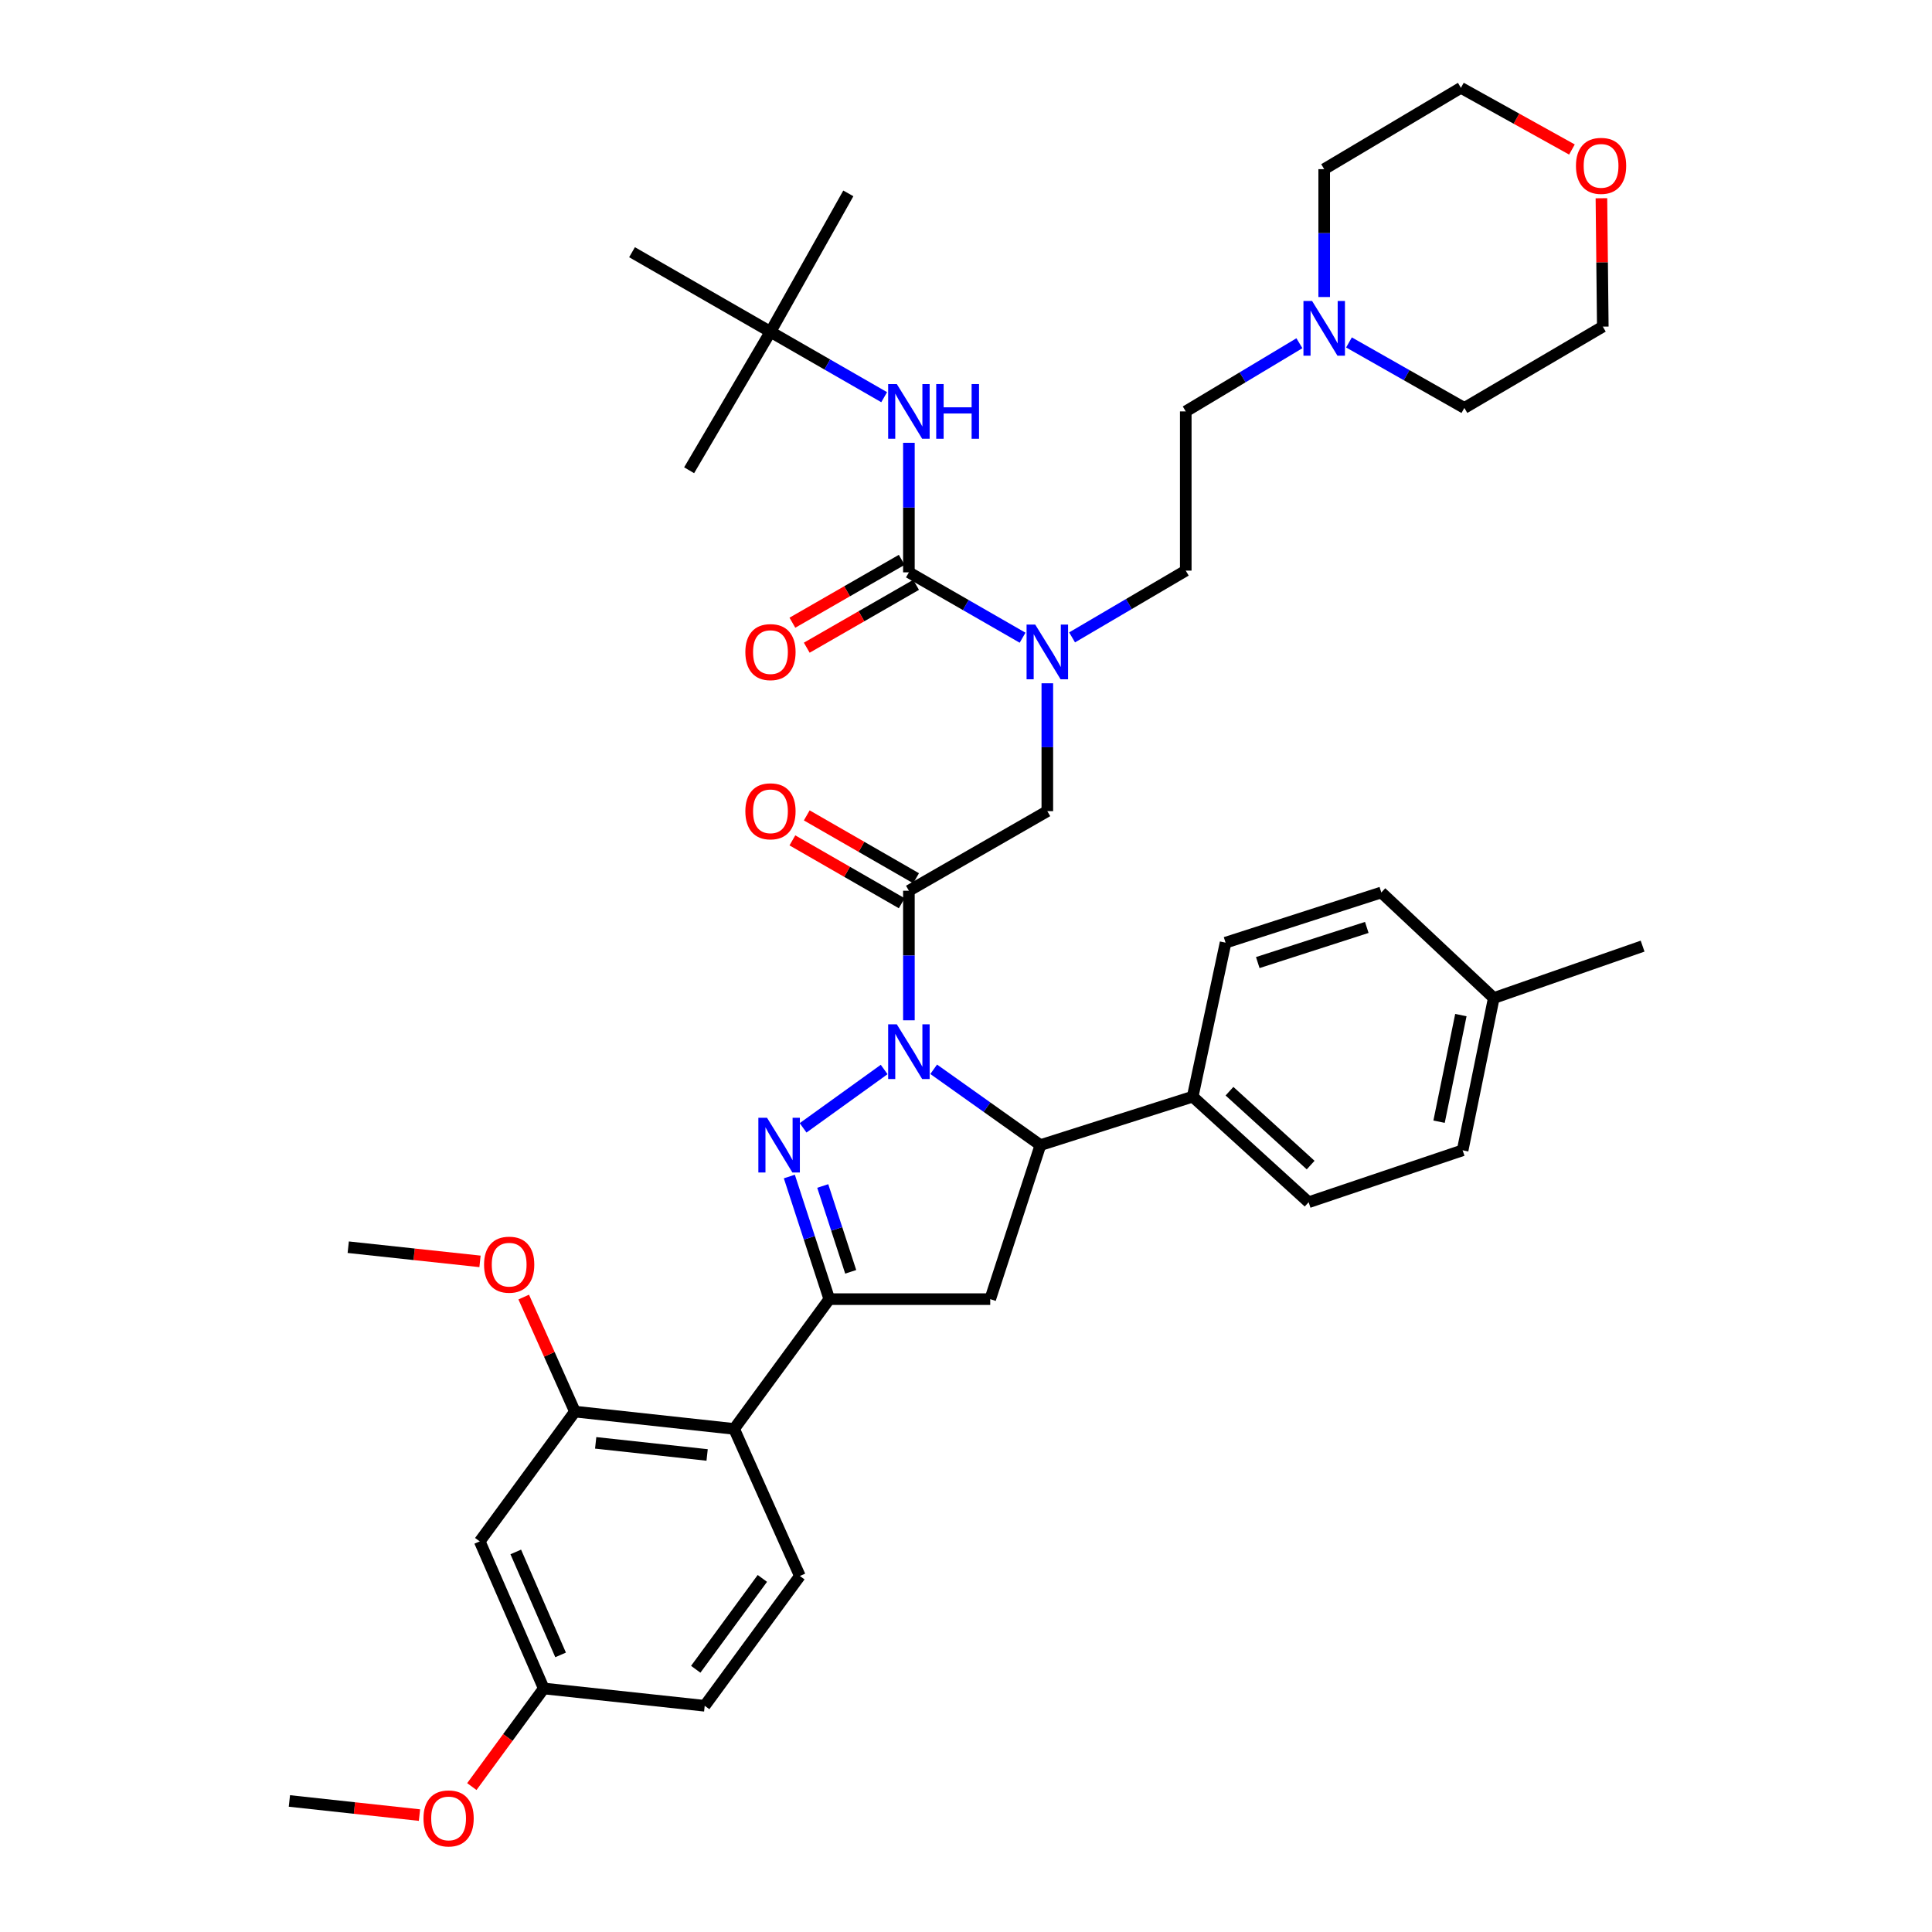 <?xml version='1.0' encoding='iso-8859-1'?>
<svg version='1.1' baseProfile='full'
              xmlns='http://www.w3.org/2000/svg'
                      xmlns:rdkit='http://www.rdkit.org/xml'
                      xmlns:xlink='http://www.w3.org/1999/xlink'
                  xml:space='preserve'
width='1000px' height='1000px' viewBox='0 0 1000 1000'>
<!-- END OF HEADER -->
<rect style='opacity:1.0;fill:#FFFFFF;stroke:none' width='1000' height='1000' x='0' y='0'> </rect>
<path class='bond-0' d='M 554.91,329.914 L 584.329,312.633' style='fill:none;fill-rule:evenodd;stroke:#0000FF;stroke-width:6px;stroke-linecap:butt;stroke-linejoin:miter;stroke-opacity:1' />
<path class='bond-0' d='M 584.329,312.633 L 613.748,295.351' style='fill:none;fill-rule:evenodd;stroke:#000000;stroke-width:6px;stroke-linecap:butt;stroke-linejoin:miter;stroke-opacity:1' />
<path class='bond-1' d='M 542.093,353.664 L 542.093,386.756' style='fill:none;fill-rule:evenodd;stroke:#0000FF;stroke-width:6px;stroke-linecap:butt;stroke-linejoin:miter;stroke-opacity:1' />
<path class='bond-1' d='M 542.093,386.756 L 542.093,419.848' style='fill:none;fill-rule:evenodd;stroke:#000000;stroke-width:6px;stroke-linecap:butt;stroke-linejoin:miter;stroke-opacity:1' />
<path class='bond-2' d='M 529.287,330.08 L 499.866,313.163' style='fill:none;fill-rule:evenodd;stroke:#0000FF;stroke-width:6px;stroke-linecap:butt;stroke-linejoin:miter;stroke-opacity:1' />
<path class='bond-2' d='M 499.866,313.163 L 470.446,296.246' style='fill:none;fill-rule:evenodd;stroke:#000000;stroke-width:6px;stroke-linecap:butt;stroke-linejoin:miter;stroke-opacity:1' />
<path class='bond-3' d='M 398.792,171.749 L 327.137,130.543' style='fill:none;fill-rule:evenodd;stroke:#000000;stroke-width:6px;stroke-linecap:butt;stroke-linejoin:miter;stroke-opacity:1' />
<path class='bond-4' d='M 398.792,171.749 L 439.094,100.095' style='fill:none;fill-rule:evenodd;stroke:#000000;stroke-width:6px;stroke-linecap:butt;stroke-linejoin:miter;stroke-opacity:1' />
<path class='bond-5' d='M 398.792,171.749 L 356.691,243.404' style='fill:none;fill-rule:evenodd;stroke:#000000;stroke-width:6px;stroke-linecap:butt;stroke-linejoin:miter;stroke-opacity:1' />
<path class='bond-6' d='M 398.792,171.749 L 428.216,188.667' style='fill:none;fill-rule:evenodd;stroke:#000000;stroke-width:6px;stroke-linecap:butt;stroke-linejoin:miter;stroke-opacity:1' />
<path class='bond-6' d='M 428.216,188.667 L 457.64,205.584' style='fill:none;fill-rule:evenodd;stroke:#0000FF;stroke-width:6px;stroke-linecap:butt;stroke-linejoin:miter;stroke-opacity:1' />
<path class='bond-7' d='M 474.164,454.579 L 445.87,438.311' style='fill:none;fill-rule:evenodd;stroke:#000000;stroke-width:6px;stroke-linecap:butt;stroke-linejoin:miter;stroke-opacity:1' />
<path class='bond-7' d='M 445.87,438.311 L 417.576,422.044' style='fill:none;fill-rule:evenodd;stroke:#FF0000;stroke-width:6px;stroke-linecap:butt;stroke-linejoin:miter;stroke-opacity:1' />
<path class='bond-7' d='M 466.729,467.512 L 438.434,451.244' style='fill:none;fill-rule:evenodd;stroke:#000000;stroke-width:6px;stroke-linecap:butt;stroke-linejoin:miter;stroke-opacity:1' />
<path class='bond-7' d='M 438.434,451.244 L 410.14,434.976' style='fill:none;fill-rule:evenodd;stroke:#FF0000;stroke-width:6px;stroke-linecap:butt;stroke-linejoin:miter;stroke-opacity:1' />
<path class='bond-8' d='M 470.446,461.045 L 542.093,419.848' style='fill:none;fill-rule:evenodd;stroke:#000000;stroke-width:6px;stroke-linecap:butt;stroke-linejoin:miter;stroke-opacity:1' />
<path class='bond-9' d='M 470.446,461.045 L 470.446,494.573' style='fill:none;fill-rule:evenodd;stroke:#000000;stroke-width:6px;stroke-linecap:butt;stroke-linejoin:miter;stroke-opacity:1' />
<path class='bond-9' d='M 470.446,494.573 L 470.446,528.102' style='fill:none;fill-rule:evenodd;stroke:#0000FF;stroke-width:6px;stroke-linecap:butt;stroke-linejoin:miter;stroke-opacity:1' />
<path class='bond-10' d='M 470.446,296.246 L 470.446,262.718' style='fill:none;fill-rule:evenodd;stroke:#000000;stroke-width:6px;stroke-linecap:butt;stroke-linejoin:miter;stroke-opacity:1' />
<path class='bond-10' d='M 470.446,262.718 L 470.446,229.19' style='fill:none;fill-rule:evenodd;stroke:#0000FF;stroke-width:6px;stroke-linecap:butt;stroke-linejoin:miter;stroke-opacity:1' />
<path class='bond-11' d='M 466.729,289.78 L 438.434,306.047' style='fill:none;fill-rule:evenodd;stroke:#000000;stroke-width:6px;stroke-linecap:butt;stroke-linejoin:miter;stroke-opacity:1' />
<path class='bond-11' d='M 438.434,306.047 L 410.14,322.315' style='fill:none;fill-rule:evenodd;stroke:#FF0000;stroke-width:6px;stroke-linecap:butt;stroke-linejoin:miter;stroke-opacity:1' />
<path class='bond-11' d='M 474.164,302.712 L 445.87,318.98' style='fill:none;fill-rule:evenodd;stroke:#000000;stroke-width:6px;stroke-linecap:butt;stroke-linejoin:miter;stroke-opacity:1' />
<path class='bond-11' d='M 445.87,318.98 L 417.576,335.248' style='fill:none;fill-rule:evenodd;stroke:#FF0000;stroke-width:6px;stroke-linecap:butt;stroke-linejoin:miter;stroke-opacity:1' />
<path class='bond-12' d='M 672.573,177.656 L 643.16,195.302' style='fill:none;fill-rule:evenodd;stroke:#0000FF;stroke-width:6px;stroke-linecap:butt;stroke-linejoin:miter;stroke-opacity:1' />
<path class='bond-12' d='M 643.16,195.302 L 613.748,212.947' style='fill:none;fill-rule:evenodd;stroke:#000000;stroke-width:6px;stroke-linecap:butt;stroke-linejoin:miter;stroke-opacity:1' />
<path class='bond-13' d='M 698.228,177.243 L 728.09,194.2' style='fill:none;fill-rule:evenodd;stroke:#0000FF;stroke-width:6px;stroke-linecap:butt;stroke-linejoin:miter;stroke-opacity:1' />
<path class='bond-13' d='M 728.09,194.2 L 757.952,211.157' style='fill:none;fill-rule:evenodd;stroke:#000000;stroke-width:6px;stroke-linecap:butt;stroke-linejoin:miter;stroke-opacity:1' />
<path class='bond-14' d='M 685.402,153.739 L 685.402,120.647' style='fill:none;fill-rule:evenodd;stroke:#0000FF;stroke-width:6px;stroke-linecap:butt;stroke-linejoin:miter;stroke-opacity:1' />
<path class='bond-14' d='M 685.402,120.647 L 685.402,87.556' style='fill:none;fill-rule:evenodd;stroke:#000000;stroke-width:6px;stroke-linecap:butt;stroke-linejoin:miter;stroke-opacity:1' />
<path class='bond-15' d='M 813.637,77.389 L 784.899,61.422' style='fill:none;fill-rule:evenodd;stroke:#FF0000;stroke-width:6px;stroke-linecap:butt;stroke-linejoin:miter;stroke-opacity:1' />
<path class='bond-15' d='M 784.899,61.422 L 756.162,45.455' style='fill:none;fill-rule:evenodd;stroke:#000000;stroke-width:6px;stroke-linecap:butt;stroke-linejoin:miter;stroke-opacity:1' />
<path class='bond-16' d='M 828.893,102.608 L 829.25,135.832' style='fill:none;fill-rule:evenodd;stroke:#FF0000;stroke-width:6px;stroke-linecap:butt;stroke-linejoin:miter;stroke-opacity:1' />
<path class='bond-16' d='M 829.25,135.832 L 829.607,169.056' style='fill:none;fill-rule:evenodd;stroke:#000000;stroke-width:6px;stroke-linecap:butt;stroke-linejoin:miter;stroke-opacity:1' />
<path class='bond-17' d='M 483.274,553.459 L 510.893,573.085' style='fill:none;fill-rule:evenodd;stroke:#0000FF;stroke-width:6px;stroke-linecap:butt;stroke-linejoin:miter;stroke-opacity:1' />
<path class='bond-17' d='M 510.893,573.085 L 538.513,592.711' style='fill:none;fill-rule:evenodd;stroke:#000000;stroke-width:6px;stroke-linecap:butt;stroke-linejoin:miter;stroke-opacity:1' />
<path class='bond-18' d='M 457.637,553.566 L 415.682,583.772' style='fill:none;fill-rule:evenodd;stroke:#0000FF;stroke-width:6px;stroke-linecap:butt;stroke-linejoin:miter;stroke-opacity:1' />
<path class='bond-19' d='M 429.24,672.429 L 379.979,739.6' style='fill:none;fill-rule:evenodd;stroke:#000000;stroke-width:6px;stroke-linecap:butt;stroke-linejoin:miter;stroke-opacity:1' />
<path class='bond-20' d='M 429.24,672.429 L 512.539,672.429' style='fill:none;fill-rule:evenodd;stroke:#000000;stroke-width:6px;stroke-linecap:butt;stroke-linejoin:miter;stroke-opacity:1' />
<path class='bond-21' d='M 429.24,672.429 L 418.902,640.698' style='fill:none;fill-rule:evenodd;stroke:#000000;stroke-width:6px;stroke-linecap:butt;stroke-linejoin:miter;stroke-opacity:1' />
<path class='bond-21' d='M 418.902,640.698 L 408.563,608.967' style='fill:none;fill-rule:evenodd;stroke:#0000FF;stroke-width:6px;stroke-linecap:butt;stroke-linejoin:miter;stroke-opacity:1' />
<path class='bond-21' d='M 440.323,658.288 L 433.086,636.077' style='fill:none;fill-rule:evenodd;stroke:#000000;stroke-width:6px;stroke-linecap:butt;stroke-linejoin:miter;stroke-opacity:1' />
<path class='bond-21' d='M 433.086,636.077 L 425.849,613.865' style='fill:none;fill-rule:evenodd;stroke:#0000FF;stroke-width:6px;stroke-linecap:butt;stroke-linejoin:miter;stroke-opacity:1' />
<path class='bond-22' d='M 512.539,672.429 L 538.513,592.711' style='fill:none;fill-rule:evenodd;stroke:#000000;stroke-width:6px;stroke-linecap:butt;stroke-linejoin:miter;stroke-opacity:1' />
<path class='bond-23' d='M 538.513,592.711 L 617.336,567.632' style='fill:none;fill-rule:evenodd;stroke:#000000;stroke-width:6px;stroke-linecap:butt;stroke-linejoin:miter;stroke-opacity:1' />
<path class='bond-24' d='M 248.313,797.821 L 281.456,873.951' style='fill:none;fill-rule:evenodd;stroke:#000000;stroke-width:6px;stroke-linecap:butt;stroke-linejoin:miter;stroke-opacity:1' />
<path class='bond-24' d='M 266.963,803.286 L 290.162,856.577' style='fill:none;fill-rule:evenodd;stroke:#000000;stroke-width:6px;stroke-linecap:butt;stroke-linejoin:miter;stroke-opacity:1' />
<path class='bond-25' d='M 248.313,797.821 L 297.575,730.641' style='fill:none;fill-rule:evenodd;stroke:#000000;stroke-width:6px;stroke-linecap:butt;stroke-linejoin:miter;stroke-opacity:1' />
<path class='bond-26' d='M 281.456,873.951 L 364.754,882.91' style='fill:none;fill-rule:evenodd;stroke:#000000;stroke-width:6px;stroke-linecap:butt;stroke-linejoin:miter;stroke-opacity:1' />
<path class='bond-27' d='M 281.456,873.951 L 262.839,899.339' style='fill:none;fill-rule:evenodd;stroke:#000000;stroke-width:6px;stroke-linecap:butt;stroke-linejoin:miter;stroke-opacity:1' />
<path class='bond-27' d='M 262.839,899.339 L 244.222,924.728' style='fill:none;fill-rule:evenodd;stroke:#FF0000;stroke-width:6px;stroke-linecap:butt;stroke-linejoin:miter;stroke-opacity:1' />
<path class='bond-28' d='M 617.336,567.632 L 634.351,487.922' style='fill:none;fill-rule:evenodd;stroke:#000000;stroke-width:6px;stroke-linecap:butt;stroke-linejoin:miter;stroke-opacity:1' />
<path class='bond-29' d='M 617.336,567.632 L 677.347,622.272' style='fill:none;fill-rule:evenodd;stroke:#000000;stroke-width:6px;stroke-linecap:butt;stroke-linejoin:miter;stroke-opacity:1' />
<path class='bond-29' d='M 636.381,564.798 L 678.388,603.046' style='fill:none;fill-rule:evenodd;stroke:#000000;stroke-width:6px;stroke-linecap:butt;stroke-linejoin:miter;stroke-opacity:1' />
<path class='bond-30' d='M 773.176,516.581 L 757.057,595.396' style='fill:none;fill-rule:evenodd;stroke:#000000;stroke-width:6px;stroke-linecap:butt;stroke-linejoin:miter;stroke-opacity:1' />
<path class='bond-30' d='M 756.143,525.414 L 744.86,580.584' style='fill:none;fill-rule:evenodd;stroke:#000000;stroke-width:6px;stroke-linecap:butt;stroke-linejoin:miter;stroke-opacity:1' />
<path class='bond-31' d='M 773.176,516.581 L 850.21,489.712' style='fill:none;fill-rule:evenodd;stroke:#000000;stroke-width:6px;stroke-linecap:butt;stroke-linejoin:miter;stroke-opacity:1' />
<path class='bond-32' d='M 773.176,516.581 L 714.964,461.94' style='fill:none;fill-rule:evenodd;stroke:#000000;stroke-width:6px;stroke-linecap:butt;stroke-linejoin:miter;stroke-opacity:1' />
<path class='bond-33' d='M 634.351,487.922 L 714.964,461.94' style='fill:none;fill-rule:evenodd;stroke:#000000;stroke-width:6px;stroke-linecap:butt;stroke-linejoin:miter;stroke-opacity:1' />
<path class='bond-33' d='M 651.019,498.223 L 707.448,480.036' style='fill:none;fill-rule:evenodd;stroke:#000000;stroke-width:6px;stroke-linecap:butt;stroke-linejoin:miter;stroke-opacity:1' />
<path class='bond-34' d='M 677.347,622.272 L 757.057,595.396' style='fill:none;fill-rule:evenodd;stroke:#000000;stroke-width:6px;stroke-linecap:butt;stroke-linejoin:miter;stroke-opacity:1' />
<path class='bond-35' d='M 364.754,882.91 L 414.016,815.73' style='fill:none;fill-rule:evenodd;stroke:#000000;stroke-width:6px;stroke-linecap:butt;stroke-linejoin:miter;stroke-opacity:1' />
<path class='bond-35' d='M 360.114,864.011 L 394.597,816.986' style='fill:none;fill-rule:evenodd;stroke:#000000;stroke-width:6px;stroke-linecap:butt;stroke-linejoin:miter;stroke-opacity:1' />
<path class='bond-36' d='M 414.016,815.73 L 379.979,739.6' style='fill:none;fill-rule:evenodd;stroke:#000000;stroke-width:6px;stroke-linecap:butt;stroke-linejoin:miter;stroke-opacity:1' />
<path class='bond-37' d='M 379.979,739.6 L 297.575,730.641' style='fill:none;fill-rule:evenodd;stroke:#000000;stroke-width:6px;stroke-linecap:butt;stroke-linejoin:miter;stroke-opacity:1' />
<path class='bond-37' d='M 366.006,753.087 L 308.323,746.815' style='fill:none;fill-rule:evenodd;stroke:#000000;stroke-width:6px;stroke-linecap:butt;stroke-linejoin:miter;stroke-opacity:1' />
<path class='bond-38' d='M 297.575,730.641 L 284.325,700.999' style='fill:none;fill-rule:evenodd;stroke:#000000;stroke-width:6px;stroke-linecap:butt;stroke-linejoin:miter;stroke-opacity:1' />
<path class='bond-38' d='M 284.325,700.999 L 271.075,671.356' style='fill:none;fill-rule:evenodd;stroke:#FF0000;stroke-width:6px;stroke-linecap:butt;stroke-linejoin:miter;stroke-opacity:1' />
<path class='bond-39' d='M 217.122,939.492 L 183.456,935.831' style='fill:none;fill-rule:evenodd;stroke:#FF0000;stroke-width:6px;stroke-linecap:butt;stroke-linejoin:miter;stroke-opacity:1' />
<path class='bond-39' d='M 183.456,935.831 L 149.79,932.171' style='fill:none;fill-rule:evenodd;stroke:#000000;stroke-width:6px;stroke-linecap:butt;stroke-linejoin:miter;stroke-opacity:1' />
<path class='bond-40' d='M 248.452,652.888 L 214.349,649.22' style='fill:none;fill-rule:evenodd;stroke:#FF0000;stroke-width:6px;stroke-linecap:butt;stroke-linejoin:miter;stroke-opacity:1' />
<path class='bond-40' d='M 214.349,649.22 L 180.247,645.552' style='fill:none;fill-rule:evenodd;stroke:#000000;stroke-width:6px;stroke-linecap:butt;stroke-linejoin:miter;stroke-opacity:1' />
<path class='bond-41' d='M 613.748,212.947 L 613.748,295.351' style='fill:none;fill-rule:evenodd;stroke:#000000;stroke-width:6px;stroke-linecap:butt;stroke-linejoin:miter;stroke-opacity:1' />
<path class='bond-42' d='M 757.952,211.157 L 829.607,169.056' style='fill:none;fill-rule:evenodd;stroke:#000000;stroke-width:6px;stroke-linecap:butt;stroke-linejoin:miter;stroke-opacity:1' />
<path class='bond-43' d='M 685.402,87.556 L 756.162,45.455' style='fill:none;fill-rule:evenodd;stroke:#000000;stroke-width:6px;stroke-linecap:butt;stroke-linejoin:miter;stroke-opacity:1' />
<path  class='atom-0' d='M 535.833 323.284
L 545.113 338.284
Q 546.033 339.764, 547.513 342.444
Q 548.993 345.124, 549.073 345.284
L 549.073 323.284
L 552.833 323.284
L 552.833 351.604
L 548.953 351.604
L 538.993 335.204
Q 537.833 333.284, 536.593 331.084
Q 535.393 328.884, 535.033 328.204
L 535.033 351.604
L 531.353 351.604
L 531.353 323.284
L 535.833 323.284
' fill='#0000FF'/>
<path  class='atom-3' d='M 385.792 419.928
Q 385.792 413.128, 389.152 409.328
Q 392.512 405.528, 398.792 405.528
Q 405.072 405.528, 408.432 409.328
Q 411.792 413.128, 411.792 419.928
Q 411.792 426.808, 408.392 430.728
Q 404.992 434.608, 398.792 434.608
Q 392.552 434.608, 389.152 430.728
Q 385.792 426.848, 385.792 419.928
M 398.792 431.408
Q 403.112 431.408, 405.432 428.528
Q 407.792 425.608, 407.792 419.928
Q 407.792 414.368, 405.432 411.568
Q 403.112 408.728, 398.792 408.728
Q 394.472 408.728, 392.112 411.528
Q 389.792 414.328, 389.792 419.928
Q 389.792 425.648, 392.112 428.528
Q 394.472 431.408, 398.792 431.408
' fill='#FF0000'/>
<path  class='atom-6' d='M 464.186 198.787
L 473.466 213.787
Q 474.386 215.267, 475.866 217.947
Q 477.346 220.627, 477.426 220.787
L 477.426 198.787
L 481.186 198.787
L 481.186 227.107
L 477.306 227.107
L 467.346 210.707
Q 466.186 208.787, 464.946 206.587
Q 463.746 204.387, 463.386 203.707
L 463.386 227.107
L 459.706 227.107
L 459.706 198.787
L 464.186 198.787
' fill='#0000FF'/>
<path  class='atom-6' d='M 484.586 198.787
L 488.426 198.787
L 488.426 210.827
L 502.906 210.827
L 502.906 198.787
L 506.746 198.787
L 506.746 227.107
L 502.906 227.107
L 502.906 214.027
L 488.426 214.027
L 488.426 227.107
L 484.586 227.107
L 484.586 198.787
' fill='#0000FF'/>
<path  class='atom-7' d='M 385.792 337.524
Q 385.792 330.724, 389.152 326.924
Q 392.512 323.124, 398.792 323.124
Q 405.072 323.124, 408.432 326.924
Q 411.792 330.724, 411.792 337.524
Q 411.792 344.404, 408.392 348.324
Q 404.992 352.204, 398.792 352.204
Q 392.552 352.204, 389.152 348.324
Q 385.792 344.444, 385.792 337.524
M 398.792 349.004
Q 403.112 349.004, 405.432 346.124
Q 407.792 343.204, 407.792 337.524
Q 407.792 331.964, 405.432 329.164
Q 403.112 326.324, 398.792 326.324
Q 394.472 326.324, 392.112 329.124
Q 389.792 331.924, 389.792 337.524
Q 389.792 343.244, 392.112 346.124
Q 394.472 349.004, 398.792 349.004
' fill='#FF0000'/>
<path  class='atom-10' d='M 679.142 155.799
L 688.422 170.799
Q 689.342 172.279, 690.822 174.959
Q 692.302 177.639, 692.382 177.799
L 692.382 155.799
L 696.142 155.799
L 696.142 184.119
L 692.262 184.119
L 682.302 167.719
Q 681.142 165.799, 679.902 163.599
Q 678.702 161.399, 678.342 160.719
L 678.342 184.119
L 674.662 184.119
L 674.662 155.799
L 679.142 155.799
' fill='#0000FF'/>
<path  class='atom-11' d='M 815.712 85.846
Q 815.712 79.046, 819.072 75.246
Q 822.432 71.445, 828.712 71.445
Q 834.992 71.445, 838.352 75.246
Q 841.712 79.046, 841.712 85.846
Q 841.712 92.725, 838.312 96.645
Q 834.912 100.526, 828.712 100.526
Q 822.472 100.526, 819.072 96.645
Q 815.712 92.766, 815.712 85.846
M 828.712 97.326
Q 833.032 97.326, 835.352 94.445
Q 837.712 91.525, 837.712 85.846
Q 837.712 80.285, 835.352 77.486
Q 833.032 74.645, 828.712 74.645
Q 824.392 74.645, 822.032 77.445
Q 819.712 80.246, 819.712 85.846
Q 819.712 91.566, 822.032 94.445
Q 824.392 97.326, 828.712 97.326
' fill='#FF0000'/>
<path  class='atom-12' d='M 464.186 530.184
L 473.466 545.184
Q 474.386 546.664, 475.866 549.344
Q 477.346 552.024, 477.426 552.184
L 477.426 530.184
L 481.186 530.184
L 481.186 558.504
L 477.306 558.504
L 467.346 542.104
Q 466.186 540.184, 464.946 537.984
Q 463.746 535.784, 463.386 535.104
L 463.386 558.504
L 459.706 558.504
L 459.706 530.184
L 464.186 530.184
' fill='#0000FF'/>
<path  class='atom-16' d='M 397.007 578.551
L 406.287 593.551
Q 407.207 595.031, 408.687 597.711
Q 410.167 600.391, 410.247 600.551
L 410.247 578.551
L 414.007 578.551
L 414.007 606.871
L 410.127 606.871
L 400.167 590.471
Q 399.007 588.551, 397.767 586.351
Q 396.567 584.151, 396.207 583.471
L 396.207 606.871
L 392.527 606.871
L 392.527 578.551
L 397.007 578.551
' fill='#0000FF'/>
<path  class='atom-30' d='M 219.194 941.21
Q 219.194 934.41, 222.554 930.61
Q 225.914 926.81, 232.194 926.81
Q 238.474 926.81, 241.834 930.61
Q 245.194 934.41, 245.194 941.21
Q 245.194 948.09, 241.794 952.01
Q 238.394 955.89, 232.194 955.89
Q 225.954 955.89, 222.554 952.01
Q 219.194 948.13, 219.194 941.21
M 232.194 952.69
Q 236.514 952.69, 238.834 949.81
Q 241.194 946.89, 241.194 941.21
Q 241.194 935.65, 238.834 932.85
Q 236.514 930.01, 232.194 930.01
Q 227.874 930.01, 225.514 932.81
Q 223.194 935.61, 223.194 941.21
Q 223.194 946.93, 225.514 949.81
Q 227.874 952.69, 232.194 952.69
' fill='#FF0000'/>
<path  class='atom-32' d='M 250.546 654.591
Q 250.546 647.791, 253.906 643.991
Q 257.266 640.191, 263.546 640.191
Q 269.826 640.191, 273.186 643.991
Q 276.546 647.791, 276.546 654.591
Q 276.546 661.471, 273.146 665.391
Q 269.746 669.271, 263.546 669.271
Q 257.306 669.271, 253.906 665.391
Q 250.546 661.511, 250.546 654.591
M 263.546 666.071
Q 267.866 666.071, 270.186 663.191
Q 272.546 660.271, 272.546 654.591
Q 272.546 649.031, 270.186 646.231
Q 267.866 643.391, 263.546 643.391
Q 259.226 643.391, 256.866 646.191
Q 254.546 648.991, 254.546 654.591
Q 254.546 660.311, 256.866 663.191
Q 259.226 666.071, 263.546 666.071
' fill='#FF0000'/>
</svg>
